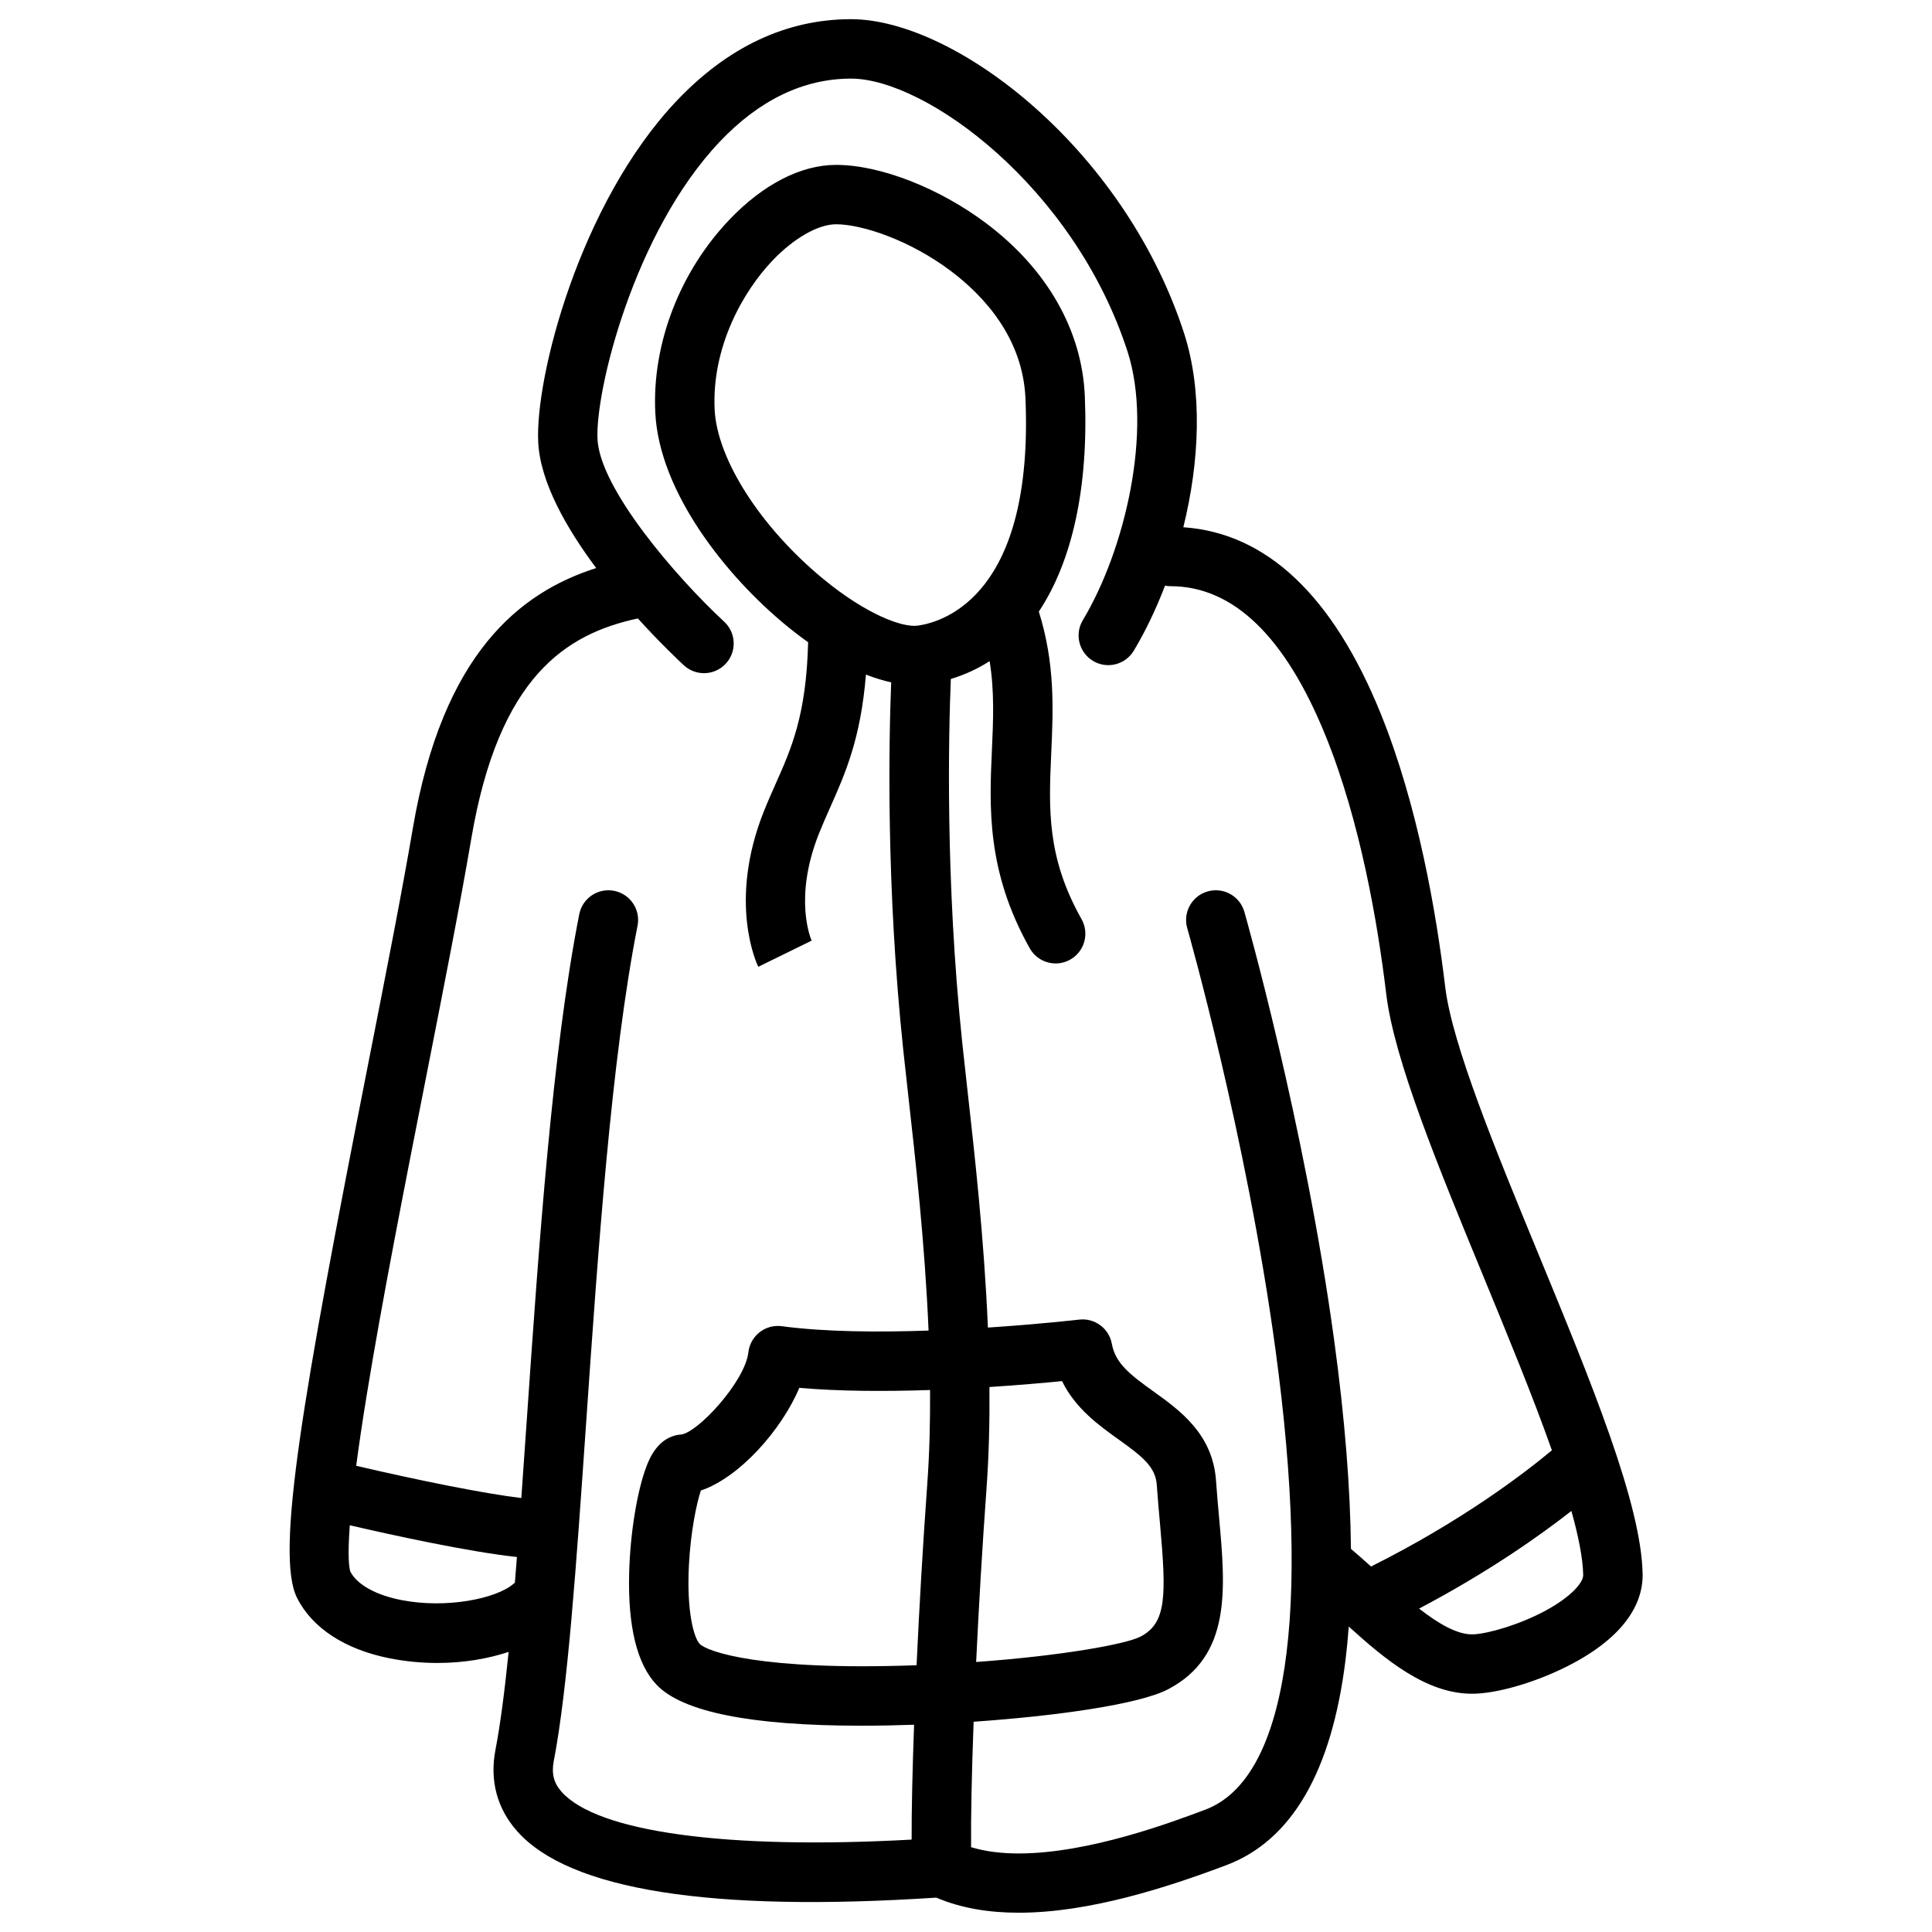 <?xml version="1.0" encoding="UTF-8"?>
<!-- The Best Svg Icon site in the world: iconSvg.co, Visit us! https://iconsvg.co -->
<svg fill="#000000" width="800px" height="800px" version="1.1" viewBox="144 144 512 512" xmlns="http://www.w3.org/2000/svg">
 <path d="m579.31 561.13c-0.332-18.594-13.547-50.66-27.535-84.609-11.285-27.387-22.949-55.703-24.781-70.98-2.352-19.629-7.234-48.145-17.137-72.535-12.668-31.207-30.242-47.758-52.262-49.281 4.266-17.254 5.199-35.992 0.176-51.484-7.227-22.281-21.223-43.457-39.406-59.625-16.586-14.746-34.844-23.535-48.875-23.535h-0.121c-17.008 0.062-32.508 7.352-46.07 21.668-25.699 27.125-37.527 73.301-36.664 90.449 0.535 10.621 7.484 22.793 15.367 33.344-20.133 6.41-40.695 22.523-48.609 69.035-2.902 17.051-7.269 39.246-11.895 62.742-17.156 87.152-24.602 129.48-18.793 141.1 4.012 8.027 12.762 13.73 24.633 16.066 4.277 0.84 8.504 1.219 12.559 1.219 6.984 0 13.465-1.129 18.895-2.934-1.043 10.285-2.188 19.176-3.496 25.992-1.551 8.082 0.43 15.52 5.734 21.504 13.824 15.609 51.191 21.539 111.11 17.625 6.629 2.844 14.07 4 21.84 4 18.664 0 39.23-6.664 55.004-12.602 17.312-6.516 27.941-24.809 31.59-54.383 0.352-2.836 0.633-5.793 0.859-8.852 9.715 8.809 20.566 17.805 32.656 17.805 0.387 0 0.777-0.008 1.168-0.027 6.981-0.336 17.277-3.57 25.617-8.043 15.445-8.281 18.555-17.438 18.441-23.66zm-298.86 2.312c-0.117 0.09-0.238 0.18-0.352 0.277-4.488 3.926-17.797 6.66-29.727 4.316-6.805-1.336-11.723-4.082-13.531-7.543-0.297-0.918-0.766-3.793-0.141-12.281 11.332 2.625 31.367 7.012 44.293 8.414-0.18 2.309-0.359 4.582-0.543 6.816zm109.29-26.207c-1.148 15.848-2.121 32.598-2.836 48.066-0.156 0.004-0.309 0.012-0.469 0.02-40.957 1.453-55.047-3.617-57.023-5.691-1.488-1.566-3.477-8.391-2.844-20.77 0.457-8.949 2.023-16.441 3.172-19.859 10.191-3.422 21.395-16.043 26.086-27.203 10.867 0.949 23.16 0.961 34.652 0.57 0.055 8.414-0.156 16.785-0.738 24.867zm-2.465-227.44c-4.129 0.598-13.762-3.016-25.137-12.398-16.586-13.68-28.141-31.727-28.754-44.91-0.766-16.434 7.43-31.152 15.348-39.449 5.656-5.926 12.102-9.605 16.824-9.605 6.934 0 19.594 4.238 30.375 12.344 8.668 6.519 19.148 17.68 19.828 33.848 2.176 51.656-21.254 59.117-28.484 60.172zm114.74 244.67c-0.16-16.156-1.625-34.547-4.414-55.039-7.852-57.719-23.672-113.24-23.832-113.79-1.199-4.18-5.562-6.598-9.738-5.398-4.18 1.199-6.598 5.559-5.398 9.738 0.156 0.543 15.668 54.973 23.367 111.58 9.602 70.562 3.004 113.9-18.57 122.02-8.742 3.289-30.863 11.613-49.453 11.613-4.496 0-8.785-0.5-12.629-1.664-0.074-7.609 0.152-19.227 0.672-33.246 21.895-1.512 43.906-4.594 51.57-8.621 16.773-8.812 15.184-26.543 13.496-45.316-0.289-3.199-0.586-6.508-0.828-9.953-0.867-12.383-9.602-18.645-16.617-23.676-6.207-4.449-10.062-7.441-10.992-12.586-0.742-4.09-4.535-6.894-8.66-6.414-0.223 0.027-10.395 1.199-24.184 2.109-0.996-23.527-3.539-46.168-5.465-63.34-0.488-4.34-0.938-8.352-1.316-11.965-4.562-43.434-3.629-82.273-3.043-96.578 3.684-1.117 7.121-2.695 10.281-4.731 1.301 8.043 0.961 15.672 0.605 23.602-0.676 15.059-1.441 32.121 10.031 52.5 1.445 2.566 4.117 4.012 6.867 4.012 1.309 0 2.633-0.328 3.856-1.016 3.789-2.133 5.129-6.934 2.996-10.723-9.262-16.449-8.688-29.246-8.023-44.066 0.52-11.602 1.043-23.566-3.293-37.441 8.852-13.34 13.207-32.887 12.188-57.102-0.734-17.414-10.004-33.668-26.098-45.77-12.527-9.418-28.164-15.504-39.836-15.504-9.281 0-19.301 5.141-28.215 14.477-13.172 13.797-20.531 32.883-19.688 51.055 0.996 21.414 19.188 43.727 34.461 56.324 2.094 1.727 4.109 3.269 6.047 4.652-0.48 19.246-4.41 28.086-8.555 37.402-1.059 2.383-2.156 4.844-3.211 7.5-9.555 24.062-1.777 40.422-1.441 41.105l14.137-6.934 0.047 0.102c-0.207-0.449-4.945-11.246 1.891-28.461 0.938-2.356 1.918-4.566 2.961-6.91 4.008-9.004 8.121-18.262 9.492-35.242 2.473 0.973 4.707 1.629 6.691 2.062-0.625 15.828-1.371 53.898 3.191 97.328 0.383 3.644 0.836 7.695 1.328 12.074 1.902 16.941 4.414 39.324 5.387 62.383-13.27 0.465-27.539 0.371-38.875-1.156-2.098-0.281-4.219 0.289-5.887 1.59-1.668 1.297-2.746 3.215-2.988 5.316-0.895 7.809-13.461 21.348-17.844 21.797-6.106 0.477-8.414 6.5-9.172 8.477-2.453 6.398-4.293 17.664-4.574 28.035-0.391 14.301 2.055 24.328 7.262 29.805 6.859 7.215 25.078 10.852 54.246 10.852 4.414 0 9.086-0.086 13.996-0.254-0.441 12.059-0.676 22.641-0.652 30.438-48.844 2.695-83.281-1.953-92.781-12.68-2.055-2.32-2.688-4.816-2.059-8.102 3.723-19.41 5.973-51.938 8.578-89.602 3.133-45.312 6.68-96.672 13.629-131.8 0.844-4.266-1.93-8.406-6.195-9.25-4.269-0.844-8.406 1.93-9.25 6.195-7.141 36.105-10.727 87.992-13.891 133.77-0.492 7.098-0.977 14.113-1.465 20.949-9.641-1.141-27.258-4.68-43.762-8.547 0.688-5.223 1.594-11.383 2.781-18.684 4.051-24.906 10.004-55.152 15.762-84.406 4.644-23.602 9.035-45.891 11.969-63.145 7.324-43.043 25.191-54.238 44.137-58.316 5.918 6.535 10.852 11.18 12.18 12.41 1.512 1.402 3.43 2.094 5.344 2.094 2.117 0 4.227-0.848 5.777-2.523 2.953-3.191 2.762-8.168-0.43-11.125-12.625-11.695-32.902-35.16-33.566-48.348-0.641-12.684 9.605-54.797 32.371-78.828 10.488-11.062 22.164-16.699 34.703-16.746 19.871-0.082 59.238 28.719 73.371 72.277 6.797 20.953-0.676 52.676-11.828 71.238-2.238 3.727-1.031 8.562 2.695 10.801 3.727 2.238 8.562 1.035 10.801-2.695 3.051-5.082 5.867-10.934 8.285-17.246 0.48 0.09 0.973 0.145 1.48 0.145 16.574 0 30.383 13.316 41.047 39.586 9.246 22.773 13.855 49.812 16.094 68.484 2.09 17.414 13.633 45.438 25.859 75.105 6.269 15.219 12.969 31.477 18.043 45.816-7.012 5.859-23.594 18.641-47.93 30.805-1.824-1.645-3.586-3.215-5.324-4.676zm-95.805-42.887c7.887-0.512 14.645-1.113 19.246-1.566 3.531 7.254 9.766 11.727 15.012 15.484 6.219 4.457 9.75 7.211 10.086 11.98 0.254 3.602 0.555 6.988 0.852 10.262 1.734 19.289 1.727 26.363-5.137 29.969-3.746 1.969-20.465 5.066-43.578 6.738 0.672-14.254 1.59-30.027 2.75-46.07 0.633-8.742 0.848-17.758 0.77-26.797zm147.21 59.348c-6.766 3.633-14.941 6-18.93 6.191-4.172 0.195-9.289-2.824-14.418-6.82 18.41-9.703 32.055-19.371 40.363-25.879 1.895 6.766 3.047 12.598 3.129 17 0.031 1.938-3.125 5.742-10.145 9.508z"/>
</svg>